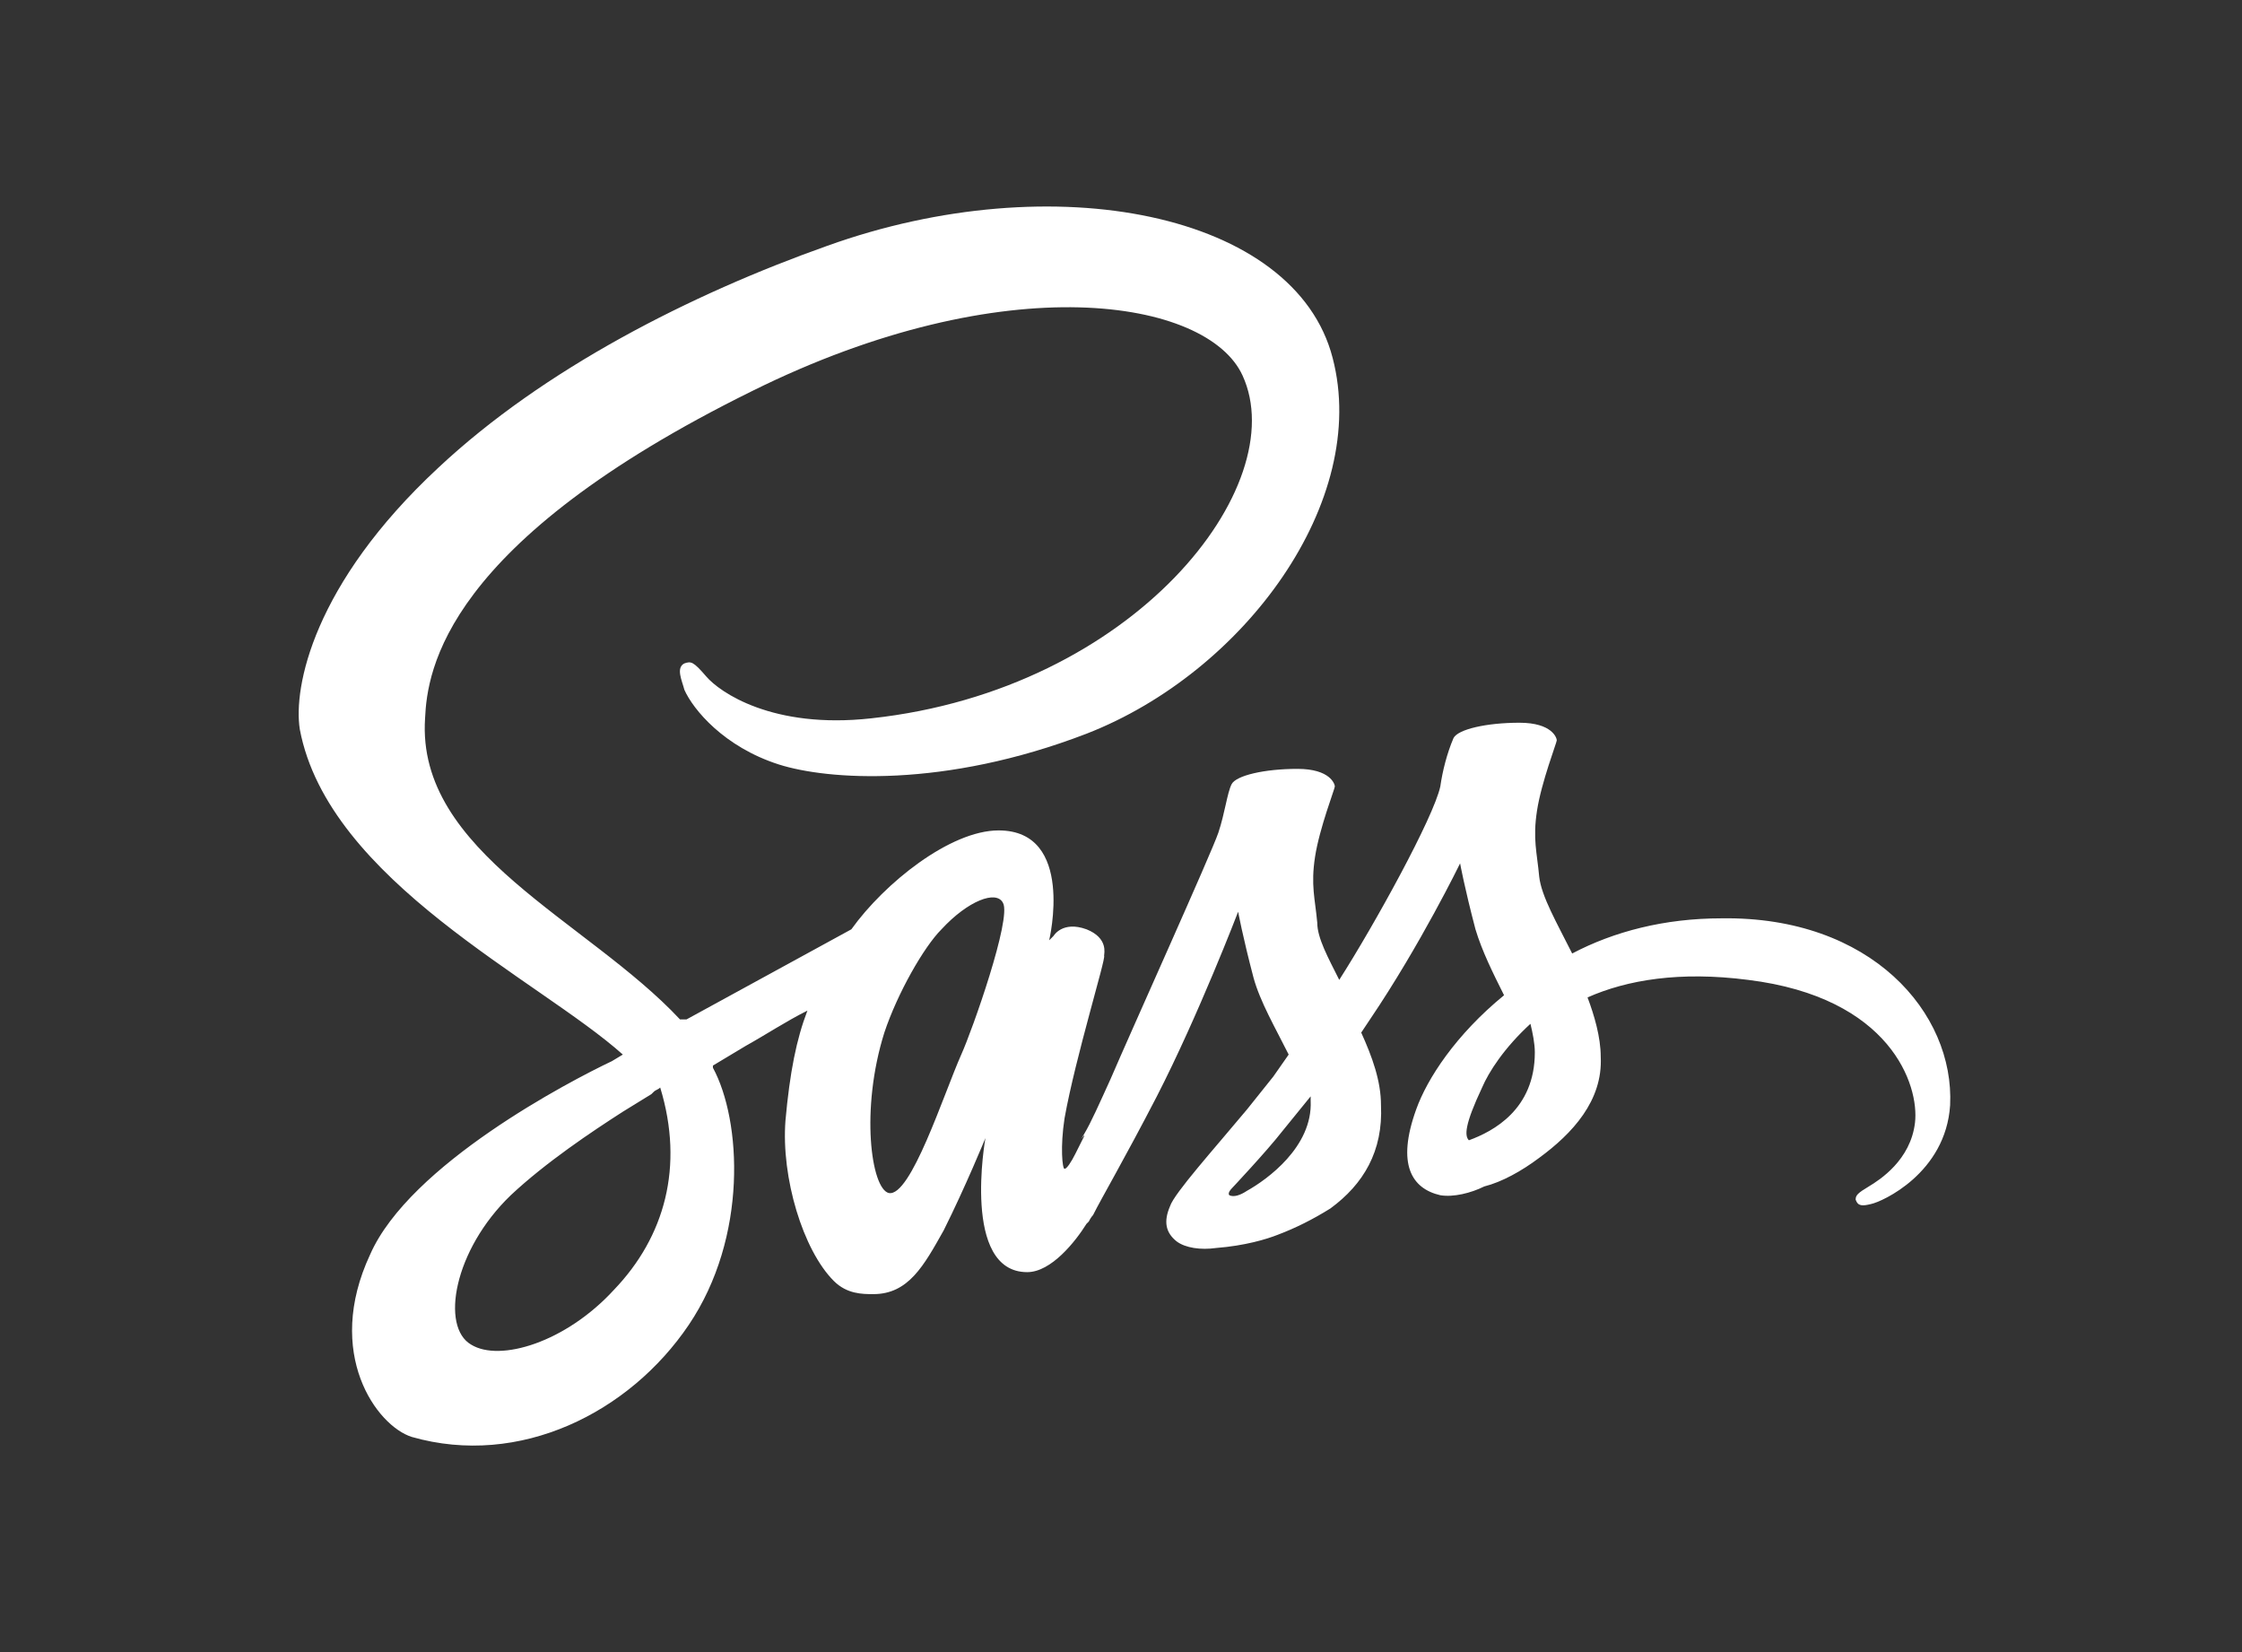 <svg xmlns="http://www.w3.org/2000/svg" width="76" height="56" viewBox="0 0 76 56" fill="none"><rect x="0" y="0" width="76" height="56" fill="#333333" stroke="none"/><path d="M58.359 31.128C56.422 31.128 54.709 31.575 53.294 32.32C52.772 31.277 52.251 30.383 52.176 29.712C52.102 28.893 51.953 28.446 52.102 27.478C52.251 26.509 52.772 25.168 52.772 25.094C52.772 25.019 52.623 24.498 51.506 24.498C50.389 24.498 49.42 24.721 49.271 25.019C49.048 25.541 48.899 26.137 48.824 26.658C48.601 27.701 46.59 31.351 45.398 33.214C45.025 32.469 44.653 31.798 44.653 31.277C44.578 30.457 44.429 30.01 44.578 29.042C44.727 28.073 45.249 26.733 45.249 26.658C45.249 26.584 45.1 26.062 43.982 26.062C42.865 26.062 41.897 26.286 41.748 26.584C41.599 26.882 41.524 27.552 41.301 28.223C41.077 28.893 38.321 35.001 37.65 36.566C37.278 37.385 36.98 38.056 36.757 38.428C36.533 38.8 36.757 38.428 36.757 38.502L36.459 39.098C36.31 39.396 36.161 39.62 36.086 39.62C36.012 39.62 35.937 38.875 36.086 37.907C36.459 35.821 37.501 32.469 37.427 32.394C37.427 32.32 37.576 31.798 36.831 31.5C36.012 31.202 35.714 31.724 35.714 31.724L35.565 31.873C35.565 31.873 36.459 28.148 33.851 28.148C32.212 28.148 29.978 29.936 28.86 31.5L23.273 34.554H23.05C19.921 31.202 14.111 28.893 14.409 24.349C14.483 22.71 15.079 18.39 25.508 13.249C34.075 9.003 40.928 10.121 42.12 12.728C43.833 16.453 38.47 23.381 29.531 24.349C26.179 24.721 24.391 23.455 23.944 22.934C23.497 22.412 23.422 22.412 23.199 22.487C22.901 22.636 23.124 23.082 23.199 23.381C23.497 24.051 24.54 25.317 26.402 25.913C28.041 26.435 31.989 26.733 36.831 24.87C42.194 22.785 46.441 16.974 45.174 12.132C43.908 7.216 35.714 5.577 28.041 8.333C23.422 9.972 18.431 12.505 14.856 15.857C10.61 19.805 9.939 23.306 10.163 24.721C11.131 29.861 18.282 33.214 21.113 35.746L20.741 35.97C19.325 36.64 13.887 39.471 12.546 42.525C10.982 45.877 12.77 48.336 13.962 48.708C17.612 49.751 21.337 47.889 23.348 44.909C25.359 41.929 25.136 37.981 24.167 36.193V36.119L25.285 35.448C25.955 35.076 26.626 34.629 27.37 34.256C26.998 35.225 26.774 36.342 26.626 37.981C26.477 39.918 27.221 42.376 28.264 43.419C28.711 43.866 29.233 43.866 29.605 43.866C30.797 43.866 31.319 42.898 31.989 41.706C32.734 40.216 33.404 38.577 33.404 38.577C33.404 38.577 32.585 43.121 34.82 43.121C35.639 43.121 36.459 42.078 36.831 41.482C36.831 41.482 36.831 41.482 36.906 41.408C36.98 41.259 37.054 41.184 37.054 41.184C37.352 40.588 38.097 39.322 39.215 37.162C40.63 34.405 41.971 30.904 41.971 30.904C41.971 30.904 42.12 31.724 42.492 33.139C42.716 33.958 43.237 34.852 43.684 35.746L43.163 36.491C42.865 36.864 42.567 37.236 42.269 37.609C41.152 38.949 39.811 40.439 39.662 40.886C39.438 41.408 39.513 41.78 39.885 42.078C40.183 42.302 40.705 42.376 41.226 42.302C42.194 42.227 42.939 42.004 43.312 41.855C43.908 41.631 44.504 41.333 45.1 40.961C46.217 40.141 46.888 39.024 46.813 37.46C46.813 36.64 46.515 35.821 46.143 35.001L46.441 34.554C48.154 32.022 49.495 29.265 49.495 29.265C49.495 29.265 49.644 30.085 50.016 31.5C50.24 32.245 50.612 32.99 50.985 33.735C49.346 35.076 48.377 36.566 48.005 37.609C47.334 39.471 47.856 40.29 48.824 40.514C49.271 40.588 49.867 40.439 50.314 40.216C50.91 40.067 51.581 39.694 52.176 39.247C53.294 38.428 54.337 37.311 54.262 35.821C54.262 35.15 54.039 34.405 53.815 33.809C55.156 33.214 56.944 32.916 59.253 33.214C64.095 33.809 65.064 36.789 64.915 38.056C64.766 39.322 63.723 39.992 63.35 40.216C62.978 40.439 62.903 40.514 62.903 40.663C62.978 40.886 63.127 40.886 63.425 40.812C63.797 40.737 65.957 39.769 66.106 37.46C66.255 34.331 63.425 31.053 58.359 31.128ZM20.815 43.717C19.176 45.505 16.942 46.175 15.973 45.579C14.93 44.983 15.377 42.376 17.314 40.514C18.506 39.396 20.07 38.353 21.113 37.683L22.081 37.087C22.156 37.013 22.156 37.013 22.156 37.013C22.23 36.938 22.305 36.938 22.38 36.864C23.199 39.545 22.529 41.929 20.815 43.717ZM32.585 35.746C31.989 37.087 30.872 40.588 30.127 40.439C29.531 40.29 29.158 37.609 29.978 35.001C30.425 33.66 31.319 32.096 31.915 31.5C32.808 30.532 33.777 30.159 34 30.606C34.298 31.128 32.957 34.927 32.585 35.746ZM42.269 40.365C42.045 40.514 41.822 40.588 41.673 40.514C41.599 40.439 41.748 40.29 41.748 40.29C41.748 40.29 42.939 39.024 43.461 38.353L44.429 37.162V37.311C44.504 38.875 42.939 39.992 42.269 40.365ZM49.793 38.651C49.644 38.502 49.644 38.13 50.24 36.864C50.463 36.342 50.985 35.523 51.879 34.703C51.953 35.001 52.028 35.374 52.028 35.672C52.028 37.609 50.612 38.353 49.793 38.651Z" fill="white"></path></svg>